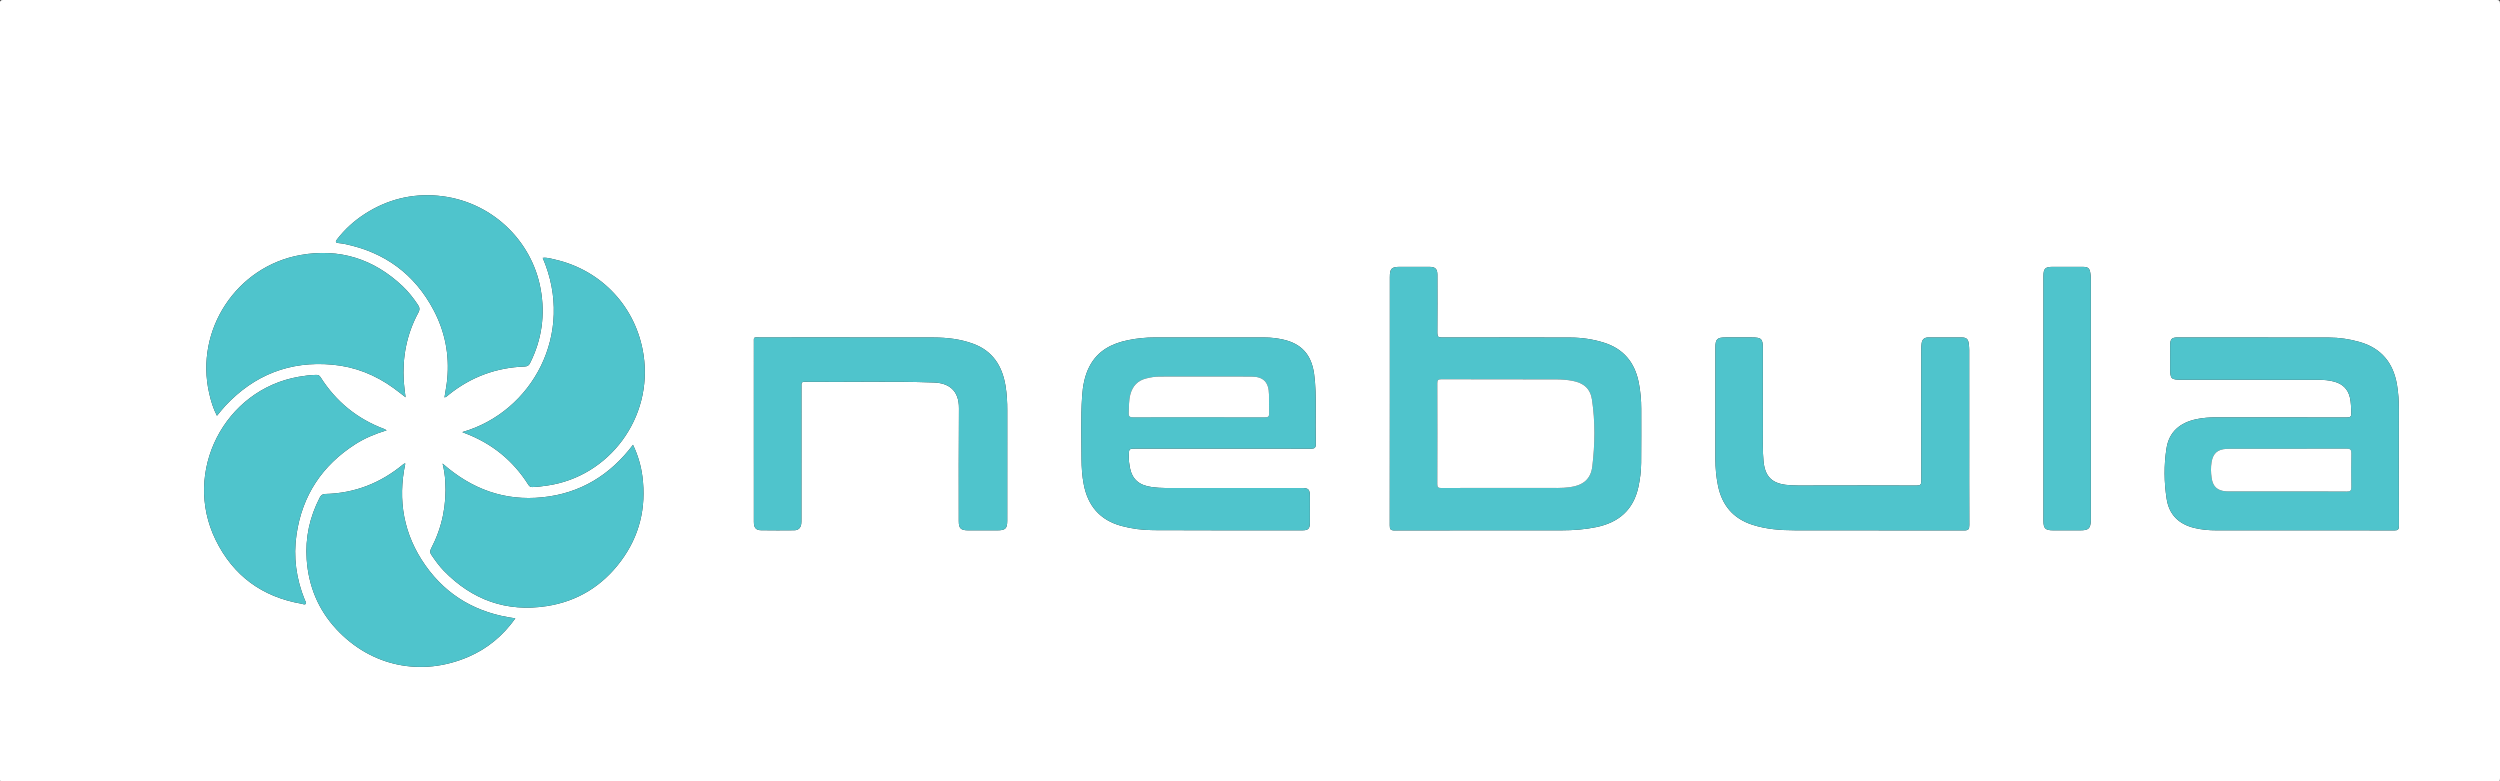 <?xml version="1.0"?>
<svg xmlns="http://www.w3.org/2000/svg" xmlns:xlink="http://www.w3.org/1999/xlink" version="1.1" id="Layer_1" x="0px" y="0px" width="2941px" height="919px" viewBox="0 0 2941 919" enable-background="new 0 0 2941 919" xml:space="preserve" data-global-elvn="enableViewport, disableClick, none, startInvisible, responsive, 0, loop, 500">
<rect x="0" y="0" width="2941" height="919" fill="#333333" stroke="none"/>
<g>
	<path fill-rule="evenodd" clip-rule="evenodd" fill="#FFFFFF" d="M1470.419,0.032c488.663,0,977.324,0.005,1465.987-0.093   c3.75-0.001,4.596,0.844,4.594,4.593c-0.102,303.664-0.102,607.329,0,910.992c0.002,3.749-0.844,4.593-4.594,4.593   c-977.324-0.096-1954.649-0.096-2931.974,0c-3.749,0-4.594-0.844-4.593-4.593c0.102-303.663,0.102-607.329,0-910.992   c-0.001-3.749,0.844-4.594,4.593-4.593C493.095,0.037,981.757,0.032,1470.419,0.032z M476.853,467.113   c0.194,0.146,0.388,0.294,0.583,0.438c-0.13-0.212-0.26-0.421-0.389-0.633c-0.684-5.937-1.617-11.857-2.008-17.813   c-1.888-28.72,3.359-56.018,17.135-81.416c1.916-3.533,1.526-5.987-0.507-9.029c-5.295-7.926-11.142-15.454-18.039-21.969   c-33.951-32.062-74.079-44.911-120.18-36.666c-75.275,13.463-124.382,88.143-107.36,162.591c2.062,9.018,4.64,17.9,9.139,26.481   c3.528-4.209,6.548-8.184,9.944-11.809c34.06-36.36,75.878-52.767,125.606-48.326c26.646,2.38,50.667,11.938,72.283,27.602   C467.743,459.963,472.257,463.594,476.853,467.113z M1634.994,471.632c0,48.824,0.054,97.647-0.09,146.472   c-0.014,4.399,0.882,5.913,5.673,5.899c65.651-0.172,131.307-0.09,196.96-0.139c13.66-0.01,27.248-1.042,40.658-3.841   c26.082-5.445,43.243-20.176,49.135-46.848c2.09-9.465,3.24-19.041,3.342-28.683c0.226-21.158,0.1-42.322,0.098-63.484   c0-10.341-0.898-20.601-2.896-30.75c-4.668-23.739-17.852-39.981-41.383-47.274c-12.665-3.926-25.653-5.835-38.822-5.887   c-50.488-0.198-100.979-0.17-151.469-0.063c-4.076,0.009-5.368-0.953-5.329-5.202c0.212-22.826,0.123-45.657,0.078-68.486   c-0.014-6.931-2.433-9.374-9.261-9.409c-11.496-0.061-22.994-0.028-34.492-0.02c-10.262,0.007-12.199,1.949-12.199,12.242   C1634.992,374.651,1634.994,423.142,1634.994,471.632z M2709.072,623.888c35.827,0,71.654-0.082,107.482,0.105   c4.421,0.021,5.555-1.13,5.539-5.541c-0.166-45.66-0.162-91.319-0.057-136.979c0.023-9.688-0.6-19.29-2.207-28.824   c-4.335-25.713-18.428-43.033-43.85-50.323c-11.879-3.408-24.078-5.225-36.434-5.25c-59.325-0.124-118.648-0.107-177.973-0.115   c-6.621-0.001-8.526,1.956-8.569,8.719c-0.06,8.999-0.018,17.998-0.018,26.997c0,13.3,0.754,14.05,14.126,14.054   c53.16,0.017,106.317,0.037,159.479,0.041c6.681,0,13.303,0.419,19.768,2.281c9.594,2.765,15.818,8.709,18.1,18.662   c1.354,5.907,1.316,11.865,1.629,17.846c0.225,4.333-0.943,5.593-5.457,5.576c-51.159-0.174-102.318-0.078-153.477-0.143   c-7.858-0.01-15.646,0.494-23.313,2.133c-19.01,4.064-32.128,14.565-35.219,34.564c-3.04,19.668-2.828,39.463,0.23,59.152   c2.89,18.585,14.15,29.562,32.024,34.078c8.737,2.21,17.691,2.972,26.707,2.97C2641.415,623.88,2675.244,623.886,2709.072,623.888z    M1437.734,527.73c34.829,0,69.657-0.072,104.486,0.09c4.35,0.02,5.752-1.124,5.66-5.6c-0.281-13.825-0.135-27.659-0.094-41.49   c0.041-13.652,0.039-27.284-1.865-40.862c-3.167-22.566-14.792-35.635-36.719-40.462c-6.982-1.538-14.099-2.393-21.287-2.394   c-43.159-0.004-86.32-0.004-129.479-0.034c-10.521-0.007-20.945,1.06-31.226,3.156c-19.373,3.949-35.857,12.375-45.476,30.778   c-5.816,11.129-7.954,23.248-8.756,35.585c-1.594,24.461-0.791,48.967-0.677,73.447c0.046,9.94,0.698,19.921,2.598,29.785   c4.862,25.246,18.923,41.96,44.083,48.895c12.451,3.43,25.207,4.982,37.978,5.051c58.489,0.313,116.981,0.198,175.474,0.181   c6.585-0.002,8.462-2.078,8.489-8.848c0.043-10.164,0.023-20.33,0.012-30.496c-0.008-9.037-1.424-10.47-10.322-10.472   c-53.325-0.006-106.652-0.033-159.978,0.029c-5.354,0.008-10.648-0.419-15.919-1.142c-14.783-2.031-22.79-9.122-25.518-22.722   c-0.88-4.392-1.349-8.861-1.297-13.394c0.104-9.083,0.005-9.083,8.847-9.083C1370.41,527.73,1404.073,527.73,1437.734,527.73z    M2316.615,514.302c0-34.153,0.01-68.308-0.022-102.463c-0.004-2.485-0.197-4.99-0.53-7.455c-0.73-5.432-2.703-7.336-8.135-7.381   c-13.161-0.106-26.324-0.031-39.484-0.036c-4.557-0.002-7.182,2.277-7.806,6.744c-0.3,2.129-0.448,4.297-0.45,6.448   c-0.032,51.816-0.087,103.63,0.053,155.444c0.012,4.328-1.035,5.604-5.514,5.58c-37.653-0.19-75.307-0.104-112.962-0.111   c-11.494-0.002-23.013,0.407-34.481-0.163c-19.023-0.946-30.664-6.63-32.705-28.448c-1.17-12.491-0.662-24.959-0.721-37.433   c-0.149-31.821-0.046-63.644-0.052-95.466c-0.002-10.898-1.749-12.611-12.802-12.614c-10.329-0.003-20.659-0.006-30.988,0   c-10.04,0.007-12.021,1.948-12.021,11.867c-0.006,43.817,0.006,87.634-0.01,131.454c-0.002,10.342,0.956,20.593,2.997,30.727   c4.664,23.155,17.729,38.978,40.515,46.327c16.189,5.22,32.911,6.503,49.746,6.526c66.477,0.092,132.952-0.016,199.429,0.146   c4.949,0.014,6.063-1.561,6.039-6.23C2316.534,583.279,2316.615,548.791,2316.615,514.302z M999.566,396.985   c0-0.013,0-0.025,0-0.038c-35.322,0-70.643-0.015-105.964,0.012c-7.545,0.006-6.773-0.872-6.779,6.549   c-0.024,34.154-0.012,68.311-0.011,102.465c0.001,35.988-0.015,71.977,0.021,107.965c0.007,6.797,2.314,9.734,8.501,9.849   c12.991,0.24,25.991,0.152,38.985,0.035c4.874-0.043,7.672-2.835,8.281-7.653c0.229-1.808,0.178-3.654,0.179-5.484   c0.018-52.149,0.03-104.298,0.026-156.447c0-2.709-0.477-5.181,3.833-5.133c50.633,0.562,101.278-0.918,151.904,0.854   c16.896,0.591,29.739,8.583,29.551,30.514c-0.379,44.15-0.179,88.305-0.209,132.455c-0.006,8.587,2.33,10.93,10.973,10.953   c11.497,0.029,22.993,0.018,34.489,0.004c9.377-0.012,11.573-2.168,11.574-11.368c0.005-43.151-0.047-86.305,0.039-129.456   c0.02-9.845-0.477-19.625-2.095-29.333c-3.888-23.321-15.106-40.99-38.253-49.419c-14.887-5.422-30.369-7.239-46.08-7.291   C1065.543,396.91,1032.554,396.985,999.566,396.985z M606.255,727.42c-44.634-5.922-80.262-26.022-105.834-62.275   c-25.545-36.215-32.792-76.538-23.616-119.852c-0.79,0-0.993-0.063-1.107,0.012c-0.555,0.362-1.111,0.729-1.622,1.151   c-26.567,21.968-56.98,33.854-91.531,34.668c-3.43,0.083-5.014,1.603-6.434,4.353c-11.797,22.845-17.127,46.984-15.324,72.729   c2.2,31.379,13.568,58.968,34.9,81.946c40.801,43.954,100.199,56.298,155.403,32.483   C573.384,763.018,591.595,747.982,606.255,727.42z M744.657,523.28c-27.104,35.895-62.153,57.16-106.518,61.732   c-44.522,4.585-83.186-9.471-117.49-39.71c1.875,7.639,2.748,14.054,3.156,20.488c1.781,28.038-3.63,54.632-16.667,79.57   c-1.419,2.715-1.425,4.83,0.301,7.338c4.539,6.593,9.147,13.148,14.736,18.88c33.317,34.169,73.567,48.742,120.946,41.432   c36.05-5.561,65.192-23.481,87.018-52.62c22.198-29.64,30.34-63.234,25.602-99.87C754.092,547.784,750.467,535.513,744.657,523.28z    M522.889,467.575c2.353-0.565,3.662-2.133,5.182-3.352c26.057-20.889,55.823-31.859,89.143-33.059   c3.393-0.121,4.971-1.316,6.39-4.147c13.789-27.551,17.894-56.425,12.455-86.752c-10.381-57.877-58.794-104.455-120.982-110.026   c-30.62-2.742-59.19,4.426-85.199,20.979c-12.877,8.194-24.101,18.295-33.444,30.447c-2.24,2.913-1.499,3.95,1.836,4.288   c2.475,0.251,4.953,0.591,7.388,1.093c46.866,9.672,82.025,35.362,104.404,77.686c13.353,25.253,18.77,52.385,16.092,81.043   C525.474,453.052,523.981,460.175,522.889,467.575z M454.853,506.2c-1.737-0.929-2.282-1.307-2.883-1.532   c-31.813-11.917-56.759-32.292-74.911-60.967c-1.365-2.158-2.942-2.711-5.322-2.663c-6.845,0.136-13.61,1.032-20.314,2.206   c-87.57,15.318-136.917,111.774-97.774,191.817c20.664,42.256,54.818,67.159,101.21,75.192c1.604,0.276,3.563,1.515,4.727,0.169   c1.188-1.373-0.398-3.139-0.989-4.588c-10.13-24.884-13.69-50.612-9.75-77.231c6.794-45.88,30.168-81.063,69.086-106.02   C429.02,515.473,441.126,510.452,454.853,506.2z M543.854,508.312c1.425,0.594,2.172,0.931,2.939,1.221   c31.762,11.958,56.813,32.189,74.897,60.935c1.266,2.012,2.717,2.569,4.907,2.503c5.83-0.178,11.578-0.966,17.34-1.806   c73.235-10.68,124.303-80.057,113.119-153.731c-8.444-55.635-48.698-99.211-103.626-111.962c-4.816-1.118-9.693-2.781-14.992-2.107   C676.956,392.292,625.973,484.881,543.854,508.312z M2403.893,468.523c0,47.995-0.004,95.99,0.004,143.984   c0.002,9.226,2.178,11.36,11.547,11.374c10.666,0.016,21.331,0.014,31.996,0.002c9.527-0.012,11.817-2.19,12.205-11.588   c0.039-0.997,0.012-1.998,0.012-2.999c0-93.489,0.004-186.978-0.02-280.467c0-2.321-0.164-4.659-0.478-6.958   c-0.862-6.348-2.625-7.902-9.14-7.935c-11.664-0.056-23.331-0.03-34.997-0.015c-9.163,0.012-11.124,1.966-11.126,11.12   C2403.889,372.87,2403.893,420.698,2403.893,468.523z"/>
	<path fill-rule="evenodd" clip-rule="evenodd" fill="#4FC4CC" d="M1634.994,471.632c0-48.49-0.002-96.98,0.002-145.471   c0-10.293,1.938-12.235,12.199-12.242c11.498-0.008,22.996-0.041,34.492,0.02c6.828,0.035,9.247,2.478,9.261,9.409   c0.045,22.829,0.134,45.66-0.078,68.486c-0.039,4.249,1.253,5.21,5.329,5.202c50.489-0.108,100.98-0.135,151.469,0.063   c13.169,0.052,26.157,1.96,38.822,5.887c23.531,7.293,36.715,23.536,41.383,47.274c1.998,10.149,2.896,20.409,2.896,30.75   c0.002,21.162,0.128,42.326-0.098,63.484c-0.102,9.642-1.252,19.218-3.342,28.683c-5.892,26.672-23.053,41.402-49.135,46.848   c-13.41,2.799-26.998,3.831-40.658,3.841c-65.653,0.049-131.309-0.033-196.96,0.139c-4.791,0.014-5.687-1.5-5.673-5.899   C1635.048,569.279,1634.994,520.456,1634.994,471.632z M1767.62,574.041c16.655,0,33.313,0.093,49.966-0.035   c9.805-0.074,19.61,0.477,29.412-0.9c15.115-2.126,24.365-9.205,26.196-24.354c3.155-26.116,3.524-52.475-0.378-78.583   c-1.961-13.121-9.925-19.749-23.051-22.197c-6.08-1.134-12.242-1.616-18.357-1.636c-45.304-0.154-90.605-0.036-135.908-0.174   c-3.901-0.012-4.646,1.285-4.634,4.876c0.117,39.474,0.129,78.947-0.016,118.421c-0.016,3.864,1.196,4.668,4.816,4.646   C1719.652,573.951,1743.635,574.025,1767.62,574.041z" data-elvn="expandB, in, 1400, 400, linear" class="elvn-layer"/>
	<path fill-rule="evenodd" clip-rule="evenodd" fill="#4FC4CC" d="M2709.072,623.888c-33.828-0.002-67.657-0.008-101.487,0.004   c-9.016,0.002-17.97-0.76-26.707-2.97c-17.874-4.517-29.135-15.493-32.024-34.078c-3.059-19.689-3.271-39.484-0.23-59.152   c3.091-19.999,16.209-30.5,35.219-34.564c7.666-1.639,15.454-2.143,23.313-2.133c51.158,0.064,102.317-0.031,153.477,0.143   c4.514,0.017,5.682-1.243,5.457-5.576c-0.313-5.98-0.275-11.938-1.629-17.846c-2.281-9.953-8.506-15.897-18.1-18.662   c-6.465-1.862-13.087-2.281-19.768-2.281c-53.161-0.004-106.318-0.024-159.479-0.041c-13.372-0.004-14.126-0.754-14.126-14.054   c0-8.999-0.042-17.998,0.018-26.997c0.043-6.764,1.948-8.72,8.569-8.719c59.324,0.008,118.647-0.009,177.973,0.115   c12.355,0.025,24.555,1.843,36.434,5.25c25.422,7.291,39.515,24.61,43.85,50.323c1.607,9.534,2.23,19.136,2.207,28.824   c-0.105,45.66-0.109,91.319,0.057,136.979c0.016,4.411-1.118,5.563-5.539,5.541   C2780.727,623.806,2744.899,623.888,2709.072,623.888z M2690.401,578.104c23.495,0,46.99-0.109,70.479,0.101   c4.264,0.039,5.273-1.268,5.197-5.34c-0.25-13.157-0.289-26.33,0.018-39.484c0.102-4.417-1.098-5.55-5.523-5.534   c-45.154,0.173-90.309,0.106-135.464,0.11c-1.998,0-4.002-0.018-5.996,0.098c-10.497,0.607-15.734,5.324-17.423,15.68   c-0.999,6.127-0.828,12.244,0.053,18.381c1.457,10.156,6.464,15.01,16.683,15.856c2.319,0.191,4.664,0.125,6.997,0.127   C2647.082,578.105,2668.741,578.102,2690.401,578.104z" data-elvn="expandB, in, 2000, 400, linear" class="elvn-layer"/>
	<path fill-rule="evenodd" clip-rule="evenodd" fill="#4FC4CC" d="M1437.734,527.73c-33.661,0-67.324,0-100.985,0   c-8.842,0-8.743,0-8.847,9.083c-0.052,4.532,0.417,9.002,1.297,13.394c2.728,13.6,10.734,20.69,25.518,22.722   c5.271,0.723,10.565,1.149,15.919,1.142c53.325-0.063,106.652-0.035,159.978-0.029c8.898,0.002,10.314,1.435,10.322,10.472   c0.012,10.166,0.031,20.332-0.012,30.496c-0.027,6.77-1.904,8.846-8.489,8.848c-58.492,0.018-116.984,0.133-175.474-0.181   c-12.771-0.068-25.526-1.621-37.978-5.051c-25.16-6.935-39.222-23.648-44.083-48.895c-1.9-9.864-2.552-19.845-2.598-29.785   c-0.114-24.48-0.917-48.986,0.677-73.447c0.803-12.338,2.94-24.456,8.756-35.585c9.619-18.403,26.103-26.829,45.476-30.778   c10.281-2.096,20.705-3.163,31.226-3.156c43.159,0.03,86.32,0.03,129.479,0.034c7.188,0.001,14.305,0.856,21.287,2.394   c21.927,4.827,33.552,17.896,36.719,40.462c1.904,13.578,1.906,27.209,1.865,40.862c-0.041,13.831-0.188,27.665,0.094,41.49   c0.092,4.476-1.311,5.619-5.66,5.6C1507.392,527.658,1472.563,527.73,1437.734,527.73z M1410.424,490.807   c25.995,0,51.989-0.056,77.982,0.068c3.406,0.016,4.698-0.825,4.569-4.431c-0.271-7.49,0.006-14.996-0.146-22.492   c-0.293-14.453-6.546-20.905-20.853-20.952c-35.991-0.118-71.983-0.006-107.974-0.003c-5.367,0.001-10.611,0.933-15.768,2.24   c-9.739,2.467-15.734,8.702-18.404,18.417c-2.021,7.353-1.661,14.823-1.988,22.296c-0.18,4.115,1.292,4.958,5.1,4.935   C1358.77,490.735,1384.598,490.807,1410.424,490.807z" data-elvn="expandB, in, 1200, 400, linear" class="elvn-layer"/>
	<path fill-rule="evenodd" clip-rule="evenodd" fill="#4FC4CC" d="M2316.615,514.302c0,34.489-0.081,68.978,0.096,103.463   c0.023,4.67-1.09,6.244-6.039,6.23c-66.477-0.162-132.952-0.055-199.429-0.146c-16.835-0.023-33.557-1.307-49.746-6.526   c-22.786-7.35-35.851-23.172-40.515-46.327c-2.041-10.134-2.999-20.385-2.997-30.727c0.016-43.819,0.004-87.637,0.01-131.454   c0-9.919,1.98-11.86,12.021-11.867c10.329-0.006,20.659-0.003,30.988,0c11.053,0.003,12.8,1.716,12.802,12.614   c0.006,31.823-0.098,63.645,0.052,95.466c0.059,12.474-0.449,24.941,0.721,37.433c2.041,21.818,13.682,27.502,32.705,28.448   c11.469,0.57,22.987,0.161,34.481,0.163c37.655,0.008,75.309-0.079,112.962,0.111c4.479,0.023,5.525-1.252,5.514-5.58   c-0.14-51.813-0.085-103.628-0.053-155.444c0.002-2.151,0.15-4.319,0.45-6.448c0.624-4.467,3.249-6.746,7.806-6.744   c13.16,0.005,26.323-0.07,39.484,0.036c5.432,0.044,7.404,1.949,8.135,7.381c0.333,2.465,0.526,4.969,0.53,7.455   C2316.625,445.994,2316.615,480.148,2316.615,514.302z" data-elvn="expandB, in, 1600, 400, linear" class="elvn-layer"/>
	<path fill-rule="evenodd" clip-rule="evenodd" fill="#4FC4CC" d="M999.566,396.985c32.988,0,65.978-0.075,98.966,0.032   c15.71,0.051,31.193,1.869,46.08,7.291c23.146,8.43,34.365,26.099,38.253,49.419c1.618,9.708,2.114,19.488,2.095,29.333   c-0.086,43.151-0.034,86.305-0.039,129.456c-0.001,9.2-2.197,11.356-11.574,11.368c-11.496,0.014-22.992,0.025-34.489-0.004   c-8.643-0.023-10.979-2.366-10.973-10.953c0.03-44.15-0.169-88.305,0.209-132.455c0.188-21.931-12.655-29.923-29.551-30.514   c-50.626-1.772-101.271-0.292-151.904-0.854c-4.311-0.048-3.833,2.424-3.833,5.133c0.004,52.149-0.009,104.298-0.026,156.447   c-0.001,1.83,0.049,3.677-0.179,5.484c-0.608,4.818-3.407,7.61-8.281,7.653c-12.994,0.117-25.994,0.205-38.985-0.035   c-6.187-0.114-8.494-3.052-8.501-9.849c-0.035-35.988-0.02-71.977-0.021-107.965c-0.001-34.154-0.014-68.311,0.011-102.465   c0.006-7.421-0.766-6.543,6.779-6.549c35.321-0.026,70.643-0.012,105.964-0.012C999.566,396.959,999.566,396.972,999.566,396.985z" data-elvn="expandB, in, 1000, 400, linear" class="elvn-layer"/>
	<path fill-rule="evenodd" clip-rule="evenodd" fill="#4FC4CC" d="M606.255,727.42c-14.66,20.563-32.871,35.598-55.165,45.215   c-55.204,23.814-114.602,11.471-155.403-32.483c-21.332-22.979-32.7-50.567-34.9-81.946c-1.804-25.744,3.527-49.884,15.324-72.729   c1.42-2.75,3.004-4.27,6.434-4.353c34.55-0.814,64.963-12.7,91.531-34.668c0.51-0.423,1.066-0.789,1.622-1.151   c0.114-0.074,0.317-0.012,1.107-0.012c-9.176,43.313-1.93,83.637,23.616,119.852C525.993,701.397,561.621,721.498,606.255,727.42z" data-elvn="drawLines, 600, 400, #3071a9, 1, notRandom" class="elvn-layer"/>
	<path fill-rule="evenodd" clip-rule="evenodd" fill="#4FC4CC" d="M476.851,467.115c-4.593-3.521-9.107-7.152-13.793-10.548   c-21.616-15.664-45.636-25.222-72.283-27.602c-49.728-4.441-91.546,11.965-125.606,48.326c-3.396,3.625-6.416,7.6-9.944,11.809   c-4.499-8.581-7.077-17.464-9.139-26.481c-17.021-74.449,32.085-149.128,107.36-162.591c46.101-8.246,86.229,4.604,120.18,36.666   c6.897,6.515,12.744,14.042,18.039,21.969c2.033,3.042,2.423,5.496,0.507,9.029c-13.776,25.398-19.022,52.695-17.135,81.416   c0.392,5.957,1.325,11.877,2.008,17.813L476.851,467.115z" data-elvn="drawLines, 200, 400, #3071a9, 1, notRandom" class="elvn-layer"/>
	<path fill-rule="evenodd" clip-rule="evenodd" fill="#4FC4CC" d="M744.657,523.28c5.81,12.232,9.435,24.504,11.083,37.24   c4.738,36.636-3.403,70.23-25.602,99.87c-21.825,29.139-50.968,47.06-87.018,52.62c-47.379,7.311-87.628-7.263-120.946-41.432   c-5.588-5.731-10.197-12.287-14.736-18.88c-1.726-2.508-1.72-4.623-0.301-7.338c13.037-24.938,18.448-51.532,16.667-79.57   c-0.408-6.435-1.282-12.85-3.156-20.488c34.304,30.239,72.967,44.295,117.49,39.71C682.504,580.44,717.553,559.175,744.657,523.28z   " data-elvn="drawLines, 800, 400, #3071a9, 1, notRandom" class="elvn-layer"/>
	<path fill-rule="evenodd" clip-rule="evenodd" fill="#4FC4CC" d="M522.889,467.575c1.092-7.4,2.584-14.523,3.265-21.8   c2.678-28.658-2.739-55.79-16.092-81.043c-22.379-42.324-57.538-68.014-104.404-77.686c-2.436-0.502-4.914-0.842-7.388-1.093   c-3.335-0.338-4.076-1.375-1.836-4.288c9.343-12.151,20.567-22.252,33.444-30.447c26.008-16.554,54.579-23.722,85.199-20.979   c62.188,5.572,110.601,52.149,120.982,110.026c5.438,30.327,1.334,59.201-12.455,86.752c-1.418,2.831-2.997,4.026-6.39,4.147   c-33.319,1.2-63.085,12.17-89.143,33.059C526.551,465.442,525.242,467.01,522.889,467.575z" data-elvn="drawLines, 0, 400, #3071a9, 1, notRandom" class="elvn-layer"/>
	<path fill-rule="evenodd" clip-rule="evenodd" fill="#4FC4CC" d="M454.853,506.2c-13.727,4.252-25.833,9.272-36.919,16.383   c-38.918,24.956-62.292,60.14-69.086,106.02c-3.941,26.619-0.381,52.348,9.75,77.231c0.591,1.449,2.177,3.215,0.989,4.588   c-1.164,1.346-3.122,0.107-4.727-0.169c-46.393-8.033-80.547-32.937-101.21-75.192c-39.144-80.043,10.204-176.499,97.774-191.817   c6.704-1.173,13.47-2.069,20.314-2.206c2.38-0.048,3.957,0.505,5.322,2.663c18.152,28.675,43.097,49.05,74.911,60.967   C452.571,504.894,453.116,505.271,454.853,506.2z" data-elvn="drawLines, 400, 400, #3071a9, 1, notRandom" class="elvn-layer"/>
	<path fill-rule="evenodd" clip-rule="evenodd" fill="#4FC4CC" d="M543.854,508.312c82.118-23.431,133.101-116.02,94.584-204.948   c5.299-0.674,10.176,0.989,14.992,2.107c54.928,12.751,95.183,56.328,103.626,111.962   c11.185,73.675-39.884,143.052-113.119,153.731c-5.762,0.84-11.51,1.628-17.34,1.806c-2.19,0.066-3.641-0.491-4.907-2.503   c-18.084-28.745-43.136-48.977-74.897-60.935C546.027,509.242,545.279,508.905,543.854,508.312z" data-elvn="drawLines, 1000, 400, #3071a9, 1, notRandom" class="elvn-layer"/>
	<path fill-rule="evenodd" clip-rule="evenodd" fill="#4FC4CC" d="M2403.893,468.523c0-47.826-0.004-95.654,0.004-143.481   c0.002-9.154,1.963-11.108,11.126-11.12c11.666-0.015,23.333-0.041,34.997,0.015c6.515,0.032,8.277,1.586,9.14,7.935   c0.313,2.3,0.478,4.638,0.478,6.958c0.023,93.489,0.02,186.978,0.02,280.467c0,1.001,0.027,2.002-0.012,2.999   c-0.388,9.397-2.678,11.576-12.205,11.588c-10.665,0.012-21.33,0.014-31.996-0.002c-9.369-0.014-11.545-2.148-11.547-11.374   C2403.889,564.514,2403.893,516.519,2403.893,468.523z" data-elvn="expandB, in, 1800, 400, linear" class="elvn-layer"/>
	<path display="none" fill-rule="evenodd" clip-rule="evenodd" fill="#4FC4CC" d="M477.046,466.919   c0.129,0.212,0.259,0.421,0.389,0.633c-0.195-0.145-0.389-0.292-0.584-0.437C476.851,467.115,477.046,466.919,477.046,466.919z"/>
	<path fill-rule="evenodd" clip-rule="evenodd" fill="#FFFFFF" d="M1767.62,574.033c-23.985-0.008-47.968-0.082-71.953,0.072   c-3.62,0.022-4.832-0.781-4.816-4.646c0.145-39.475,0.133-78.947,0.016-118.421c-0.012-3.591,0.732-4.888,4.634-4.876   c45.303,0.138,90.604,0.02,135.908,0.174c6.115,0.021,12.277,0.502,18.357,1.636c13.126,2.448,21.09,9.076,23.051,22.197   c3.902,26.108,3.533,52.467,0.378,78.583c-1.831,15.148-11.081,22.228-26.196,24.354c-9.802,1.377-19.607,0.826-29.412,0.9   C1800.933,574.134,1784.275,574.041,1767.62,574.033z"/>
	<path fill-rule="evenodd" clip-rule="evenodd" fill="#FFFFFF" d="M2690.401,578.102c-21.66,0-43.319,0.004-64.979-0.004   c-2.333-0.002-4.678,0.064-6.997-0.127c-10.219-0.847-15.226-5.7-16.683-15.856c-0.881-6.137-1.052-12.254-0.053-18.381   c1.688-10.355,6.926-15.072,17.423-15.68c1.994-0.115,3.998-0.098,5.996-0.098c45.155-0.004,90.31,0.063,135.464-0.11   c4.426-0.016,5.625,1.117,5.523,5.534c-0.307,13.154-0.268,26.327-0.018,39.484c0.076,4.072-0.934,5.379-5.197,5.34   C2737.392,577.994,2713.896,578.104,2690.401,578.102z"/>
	<path fill-rule="evenodd" clip-rule="evenodd" fill="#FFFFFF" d="M1410.424,490.807c-25.826,0-51.654-0.071-77.481,0.078   c-3.808,0.023-5.28-0.819-5.1-4.935c0.327-7.473-0.033-14.943,1.988-22.296c2.67-9.716,8.666-15.95,18.404-18.417   c5.157-1.307,10.401-2.239,15.768-2.24c35.991-0.003,71.983-0.115,107.974,0.003c14.307,0.047,20.56,6.499,20.853,20.952   c0.151,7.496-0.125,15.002,0.146,22.492c0.129,3.605-1.163,4.446-4.569,4.431C1462.413,490.751,1436.418,490.807,1410.424,490.807z   "/>
</g>
</svg>
